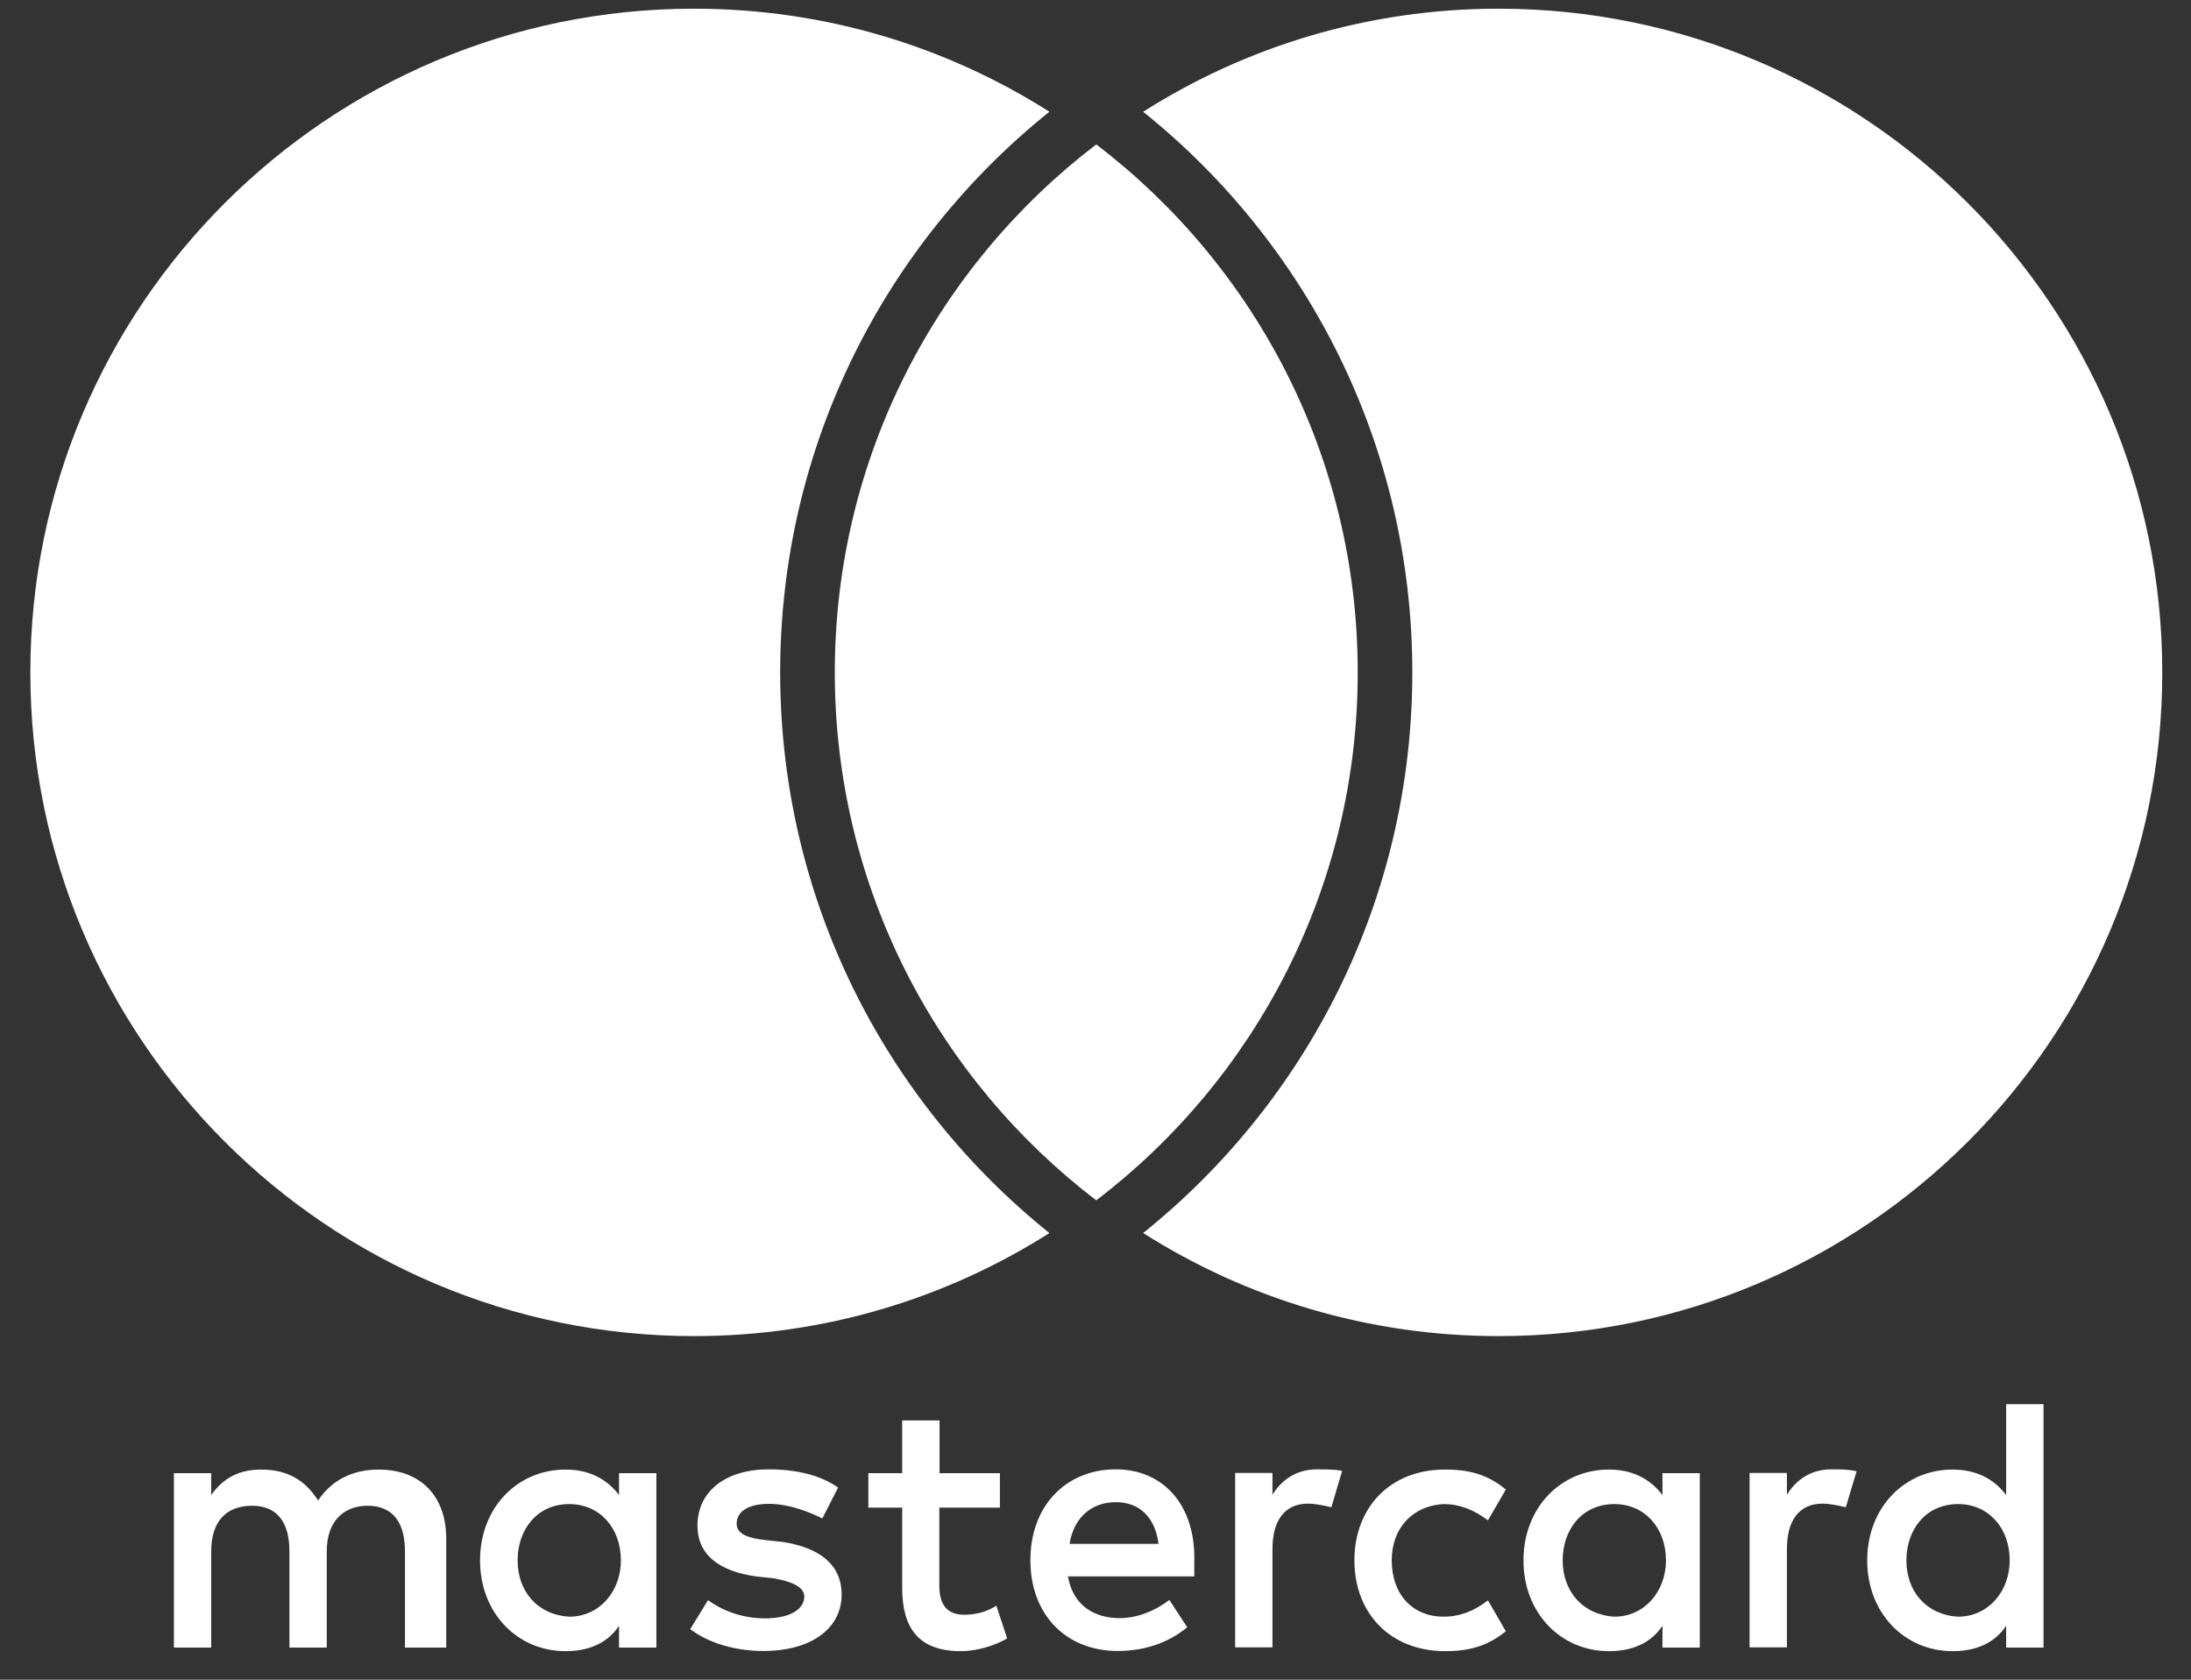 <svg width="60" height="46" viewBox="0 0 60 46" fill="none" xmlns="http://www.w3.org/2000/svg">
<rect x="0" y="0" width="60" height="46" fill="#333333" stroke="none"/>
<path d="M12.22 45.12V42.135C12.22 40.993 11.539 40.245 10.368 40.245C9.783 40.245 9.147 40.442 8.71 41.092C8.369 40.547 7.88 40.245 7.148 40.245C6.659 40.245 6.171 40.396 5.784 40.941V40.344H4.762V45.12H5.784V42.483C5.784 41.636 6.222 41.236 6.903 41.236C7.585 41.236 7.926 41.683 7.926 42.483V45.12H8.948V42.483C8.948 41.636 9.437 41.236 10.067 41.236C10.749 41.236 11.09 41.683 11.09 42.483V45.12H12.22ZM27.387 40.344H25.729V38.9H24.706V40.344H23.78V41.288H24.706V43.48C24.706 44.575 25.144 45.218 26.314 45.218C26.751 45.218 27.24 45.068 27.581 44.871L27.285 43.972C26.99 44.169 26.649 44.221 26.405 44.221C25.916 44.221 25.723 43.92 25.723 43.427V41.288H27.382V40.344H27.387ZM36.068 40.239C35.482 40.239 35.09 40.541 34.846 40.935V40.338H33.824V45.114H34.846V42.425C34.846 41.63 35.187 41.178 35.823 41.178C36.016 41.178 36.261 41.231 36.459 41.277L36.755 40.28C36.55 40.239 36.261 40.239 36.068 40.239ZM22.951 40.738C22.462 40.39 21.781 40.239 21.048 40.239C19.878 40.239 19.1 40.836 19.1 41.781C19.1 42.575 19.685 43.028 20.707 43.172L21.196 43.224C21.73 43.323 22.025 43.474 22.025 43.723C22.025 44.071 21.633 44.32 20.951 44.32C20.27 44.32 19.73 44.071 19.389 43.822L18.901 44.616C19.435 45.016 20.168 45.213 20.9 45.213C22.264 45.213 23.048 44.563 23.048 43.671C23.048 42.825 22.411 42.378 21.44 42.228L20.951 42.175C20.514 42.123 20.173 42.025 20.173 41.729C20.173 41.381 20.514 41.184 21.054 41.184C21.639 41.184 22.224 41.434 22.519 41.584L22.951 40.738ZM50.155 40.239C49.57 40.239 49.178 40.541 48.934 40.935V40.338H47.912V45.114H48.934V42.425C48.934 41.63 49.275 41.178 49.911 41.178C50.104 41.178 50.349 41.231 50.547 41.277L50.843 40.292C50.644 40.239 50.354 40.239 50.155 40.239ZM37.09 42.732C37.09 44.175 38.067 45.218 39.578 45.218C40.26 45.218 40.748 45.068 41.237 44.674L40.748 43.827C40.356 44.129 39.97 44.274 39.527 44.274C38.698 44.274 38.112 43.677 38.112 42.732C38.112 41.833 38.698 41.236 39.527 41.19C39.964 41.19 40.356 41.341 40.748 41.636L41.237 40.79C40.748 40.39 40.26 40.245 39.578 40.245C38.067 40.239 37.09 41.288 37.09 42.732ZM46.548 40.344H45.526V40.941C45.185 40.494 44.696 40.245 44.06 40.245C42.742 40.245 41.72 41.288 41.72 42.732C41.72 44.175 42.742 45.218 44.06 45.218C44.742 45.218 45.23 44.969 45.526 44.523V45.12H46.548V40.344ZM42.793 42.732C42.793 41.886 43.327 41.19 44.208 41.19C45.037 41.19 45.622 41.839 45.622 42.732C45.622 43.578 45.037 44.274 44.208 44.274C43.333 44.221 42.793 43.572 42.793 42.732ZM30.557 40.239C29.194 40.239 28.217 41.236 28.217 42.726C28.217 44.221 29.194 45.213 30.608 45.213C31.29 45.213 31.972 45.016 32.511 44.563L32.023 43.816C31.631 44.117 31.142 44.314 30.66 44.314C30.023 44.314 29.393 44.013 29.245 43.172H32.705C32.705 43.022 32.705 42.923 32.705 42.772C32.75 41.236 31.869 40.239 30.557 40.239ZM30.557 41.138C31.194 41.138 31.631 41.538 31.727 42.28H29.291C29.387 41.636 29.825 41.138 30.557 41.138ZM55.961 38.454H54.938V40.941C54.598 40.494 54.109 40.245 53.473 40.245C52.155 40.245 51.133 41.288 51.133 42.732C51.133 44.175 52.155 45.218 53.473 45.218C54.154 45.218 54.643 44.969 54.938 44.523V45.12H55.961V38.454ZM52.206 42.732C52.206 41.886 52.74 41.19 53.621 41.19C54.45 41.19 55.035 41.839 55.035 42.732C55.035 43.578 54.45 44.274 53.621 44.274C52.74 44.221 52.206 43.572 52.206 42.732ZM17.975 40.344H16.952V40.941C16.611 40.494 16.123 40.245 15.487 40.245C14.169 40.245 13.146 41.288 13.146 42.732C13.146 44.175 14.169 45.218 15.487 45.218C16.168 45.218 16.657 44.969 16.952 44.523V45.12H17.975V40.344ZM14.175 42.732C14.175 41.886 14.708 41.19 15.589 41.19C16.418 41.19 17.003 41.839 17.003 42.732C17.003 43.578 16.418 44.274 15.589 44.274C14.708 44.221 14.175 43.572 14.175 42.732Z" fill="white"/>
<path fill-rule="evenodd" clip-rule="evenodd" d="M28.737 3.06C25.924 1.273 22.586 0.238 19.007 0.238C8.969 0.238 0.831 8.376 0.831 18.414C0.831 28.452 8.969 36.59 19.007 36.59C22.586 36.59 25.924 35.555 28.738 33.768C24.243 30.162 21.365 24.624 21.365 18.413C21.365 12.203 24.243 6.665 28.737 3.06Z" fill="white"/>
<path fill-rule="evenodd" clip-rule="evenodd" d="M31.305 33.767C35.799 30.161 38.676 24.623 38.676 18.413C38.676 12.204 35.799 6.666 31.305 3.061C34.119 1.273 37.458 0.238 41.038 0.238C51.076 0.238 59.213 8.376 59.213 18.414C59.213 28.452 51.076 36.59 41.038 36.59C37.457 36.59 34.119 35.554 31.305 33.767Z" fill="white"/>
<path fill-rule="evenodd" clip-rule="evenodd" d="M30.021 32.872C34.373 29.551 37.181 24.31 37.181 18.413C37.181 12.517 34.373 7.276 30.021 3.955C25.669 7.276 22.861 12.517 22.861 18.413C22.861 24.31 25.669 29.551 30.021 32.872Z" fill="white"/>
</svg>
